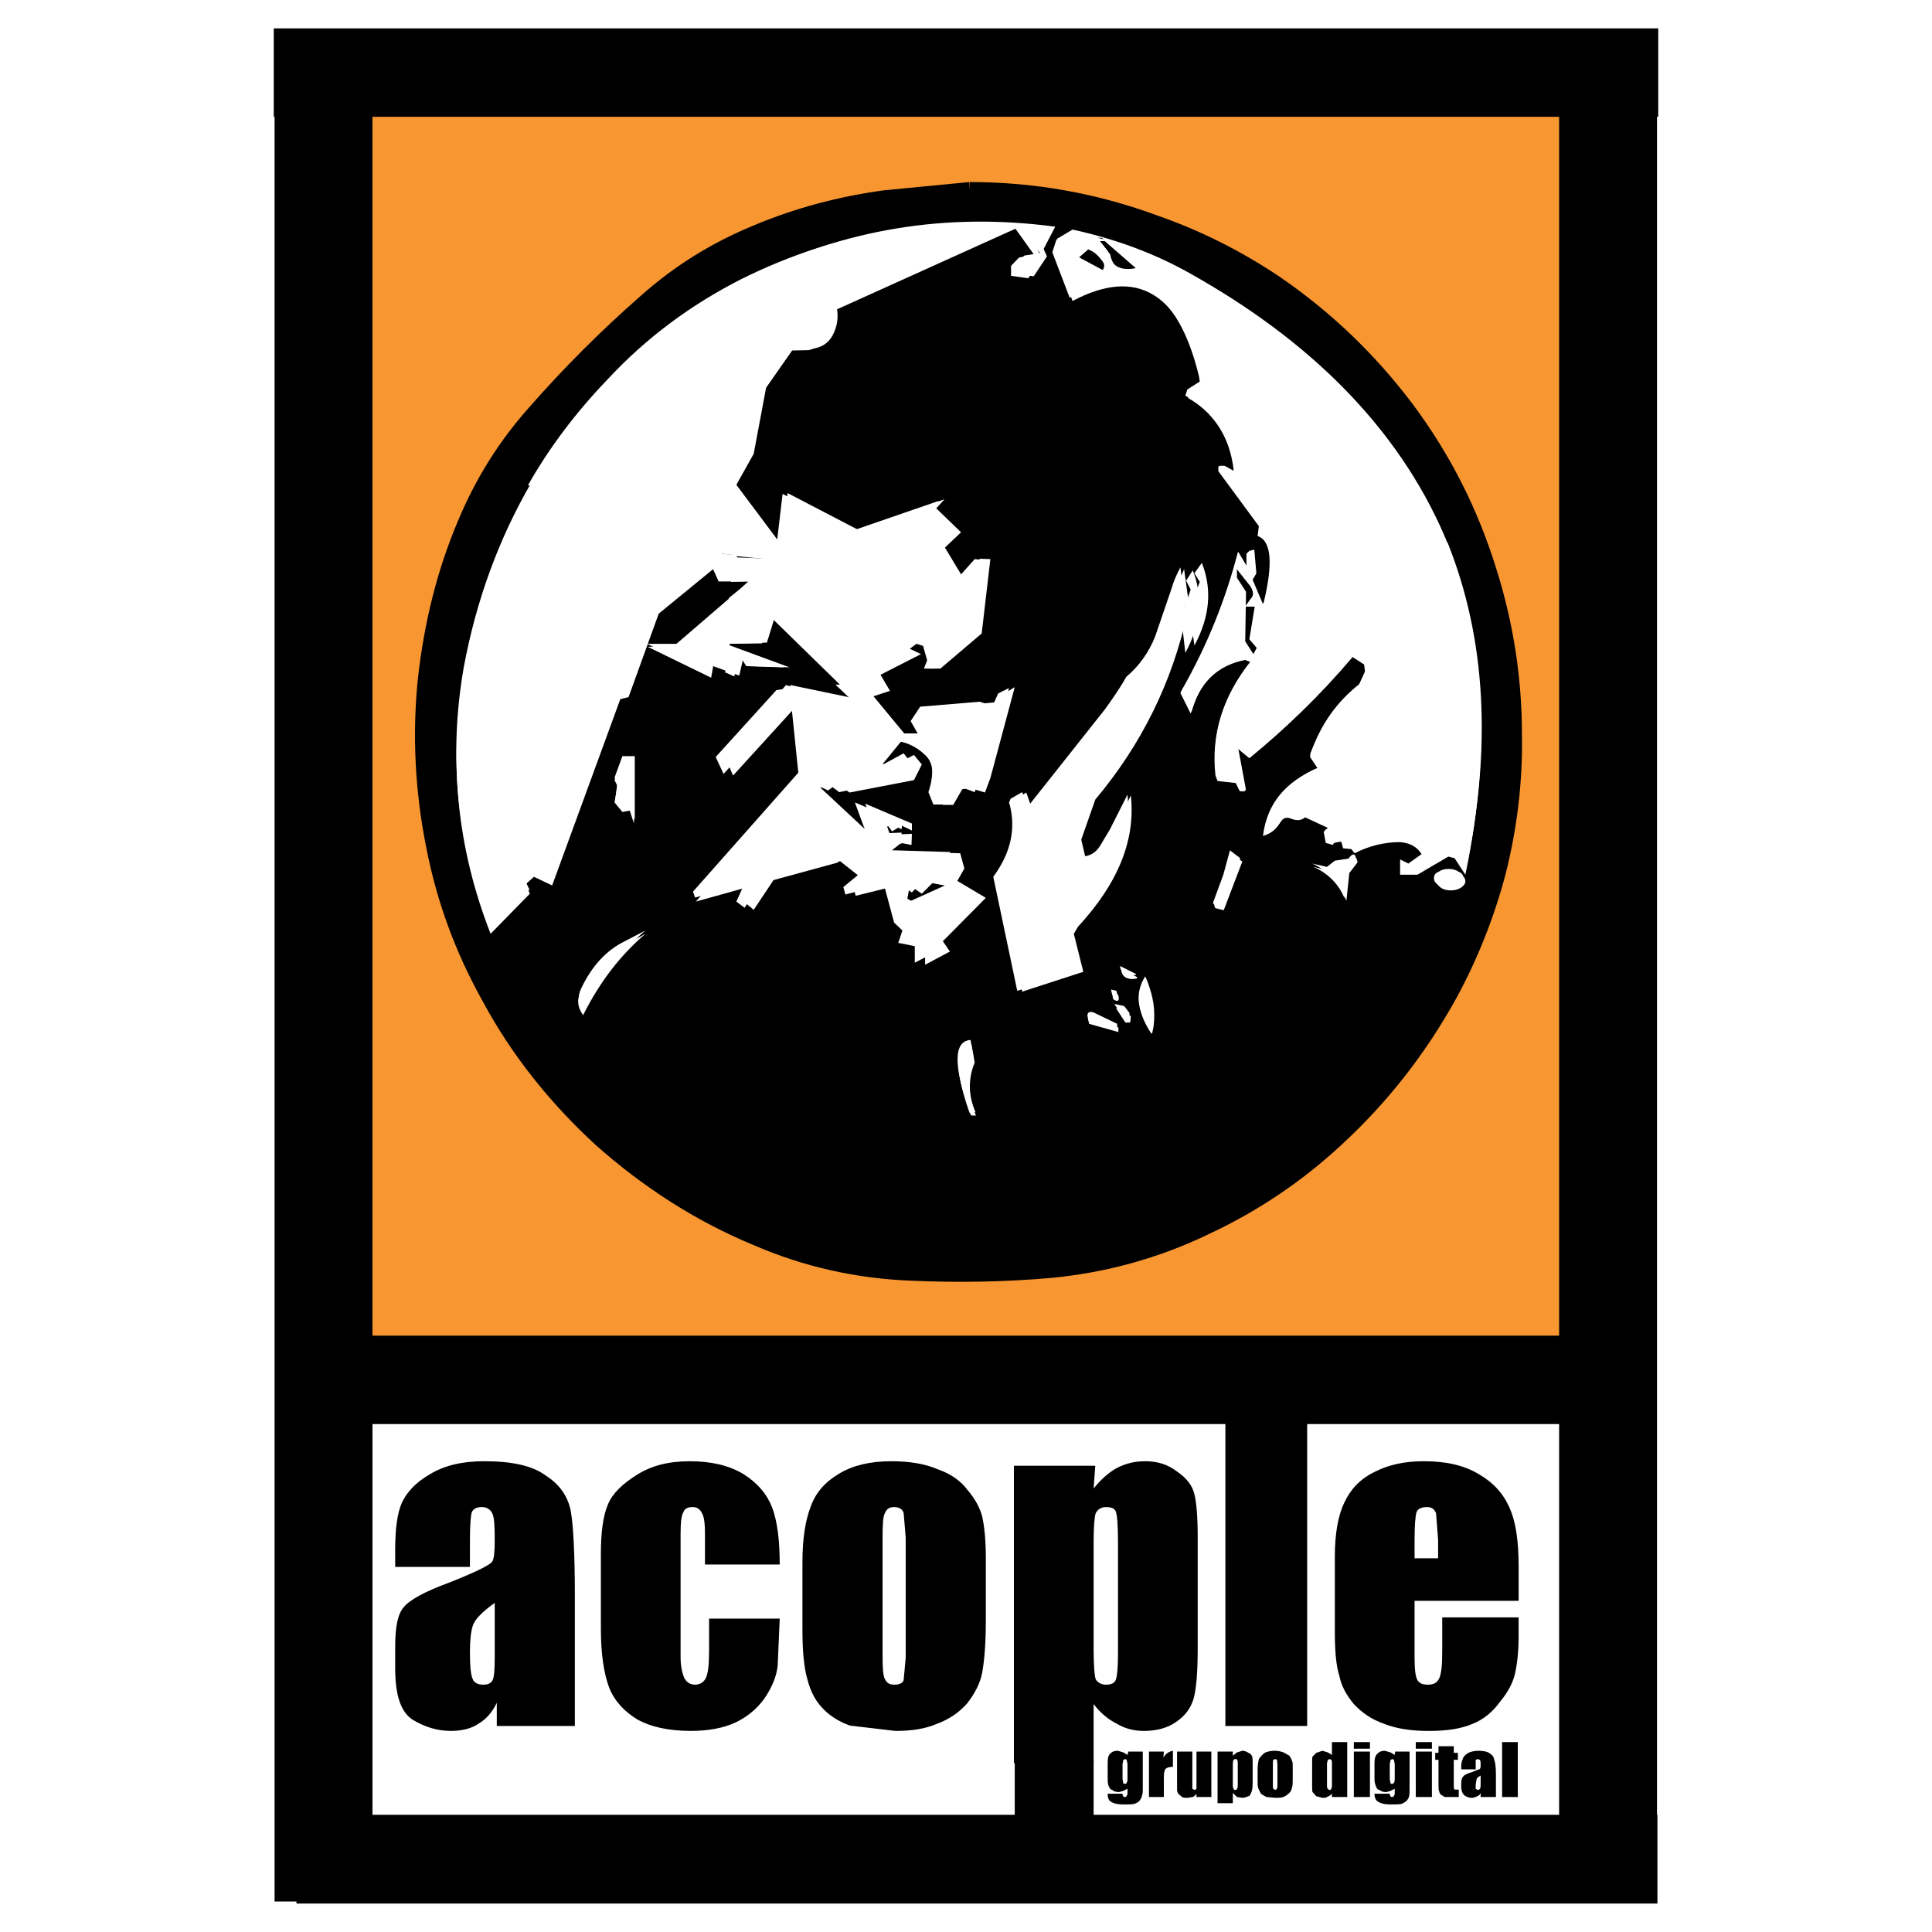 <?xml version="1.0" encoding="utf-8"?>
<!-- Generator: Adobe Illustrator 13.0.0, SVG Export Plug-In . SVG Version: 6.00 Build 14576)  -->
<!DOCTYPE svg PUBLIC "-//W3C//DTD SVG 1.0//EN" "http://www.w3.org/TR/2001/REC-SVG-20010904/DTD/svg10.dtd">
<svg version="1.0" id="Layer_1" xmlns="http://www.w3.org/2000/svg" xmlns:xlink="http://www.w3.org/1999/xlink" x="0px" y="0px"
	 width="192.756px" height="192.756px" viewBox="0 0 192.756 192.756" enable-background="new 0 0 192.756 192.756"
	 xml:space="preserve">
<g>
	<polygon fill-rule="evenodd" clip-rule="evenodd" fill="#FFFFFF" points="0,0 192.756,0 192.756,192.756 0,192.756 0,0 	"/>
	<polygon fill-rule="evenodd" clip-rule="evenodd" fill="#FFFFFF" points="33.041,137.793 162.146,137.793 162.146,186.912 
		33.041,186.912 33.041,137.793 	"/>
	<polygon fill-rule="evenodd" clip-rule="evenodd" points="101.241,175.705 109.111,175.705 109.111,183.617 101.241,183.617 
		101.241,175.705 	"/>
	<path fill-rule="evenodd" clip-rule="evenodd" d="M56.941,150.732c0.248,1.359,0.412,4.162,0.412,8.447v13.021h-7.788v-2.307
		c-0.454,0.947-1.072,1.648-1.854,2.102c-0.742,0.494-1.689,0.699-2.72,0.699c-1.401,0-2.679-0.412-3.874-1.152
		c-1.154-0.783-1.689-2.473-1.689-5.111v-2.102c0-2.02,0.247-3.297,0.865-3.996c0.618-0.742,2.143-1.566,4.615-2.473
		c2.596-1.031,3.997-1.73,4.203-2.061s0.248-1.113,0.248-2.143c0-1.361-0.042-2.268-0.248-2.68s-0.577-0.617-1.03-0.617
		c-0.577,0-0.907,0.205-1.031,0.576c-0.082,0.33-0.165,1.236-0.165,2.68v2.719h-7.458v-1.771c0-1.979,0.206-3.586,0.659-4.615
		c0.495-1.072,1.401-2.061,2.843-2.885c1.442-0.865,3.214-1.277,5.398-1.277c2.761,0,4.821,0.453,6.14,1.441
		C55.829,148.094,56.653,149.289,56.941,150.732L56.941,150.732z M47.175,162.188c-0.206,0.619-0.289,1.525-0.289,2.68
		c0,1.359,0.083,2.266,0.289,2.678c0.124,0.33,0.495,0.535,1.03,0.535c0.494,0,0.742-0.123,0.948-0.453
		c0.165-0.371,0.206-1.113,0.206-2.432v-5.273C48.082,160.828,47.381,161.57,47.175,162.188L47.175,162.188z M74.167,147.064
		c1.442,0.906,2.39,2.061,2.884,3.379s0.742,3.215,0.742,5.646h-7.459v-3.051c0-1.029-0.083-1.689-0.289-2.061
		c-0.206-0.412-0.495-0.617-0.948-0.617c-0.495,0-0.783,0.164-0.907,0.494c-0.206,0.33-0.288,1.029-0.288,2.184v12.322
		c0,0.865,0.165,1.566,0.371,2.061c0.247,0.453,0.618,0.658,1.071,0.658c0.495,0,0.907-0.246,1.113-0.74
		c0.206-0.496,0.289-1.361,0.289-2.762v-3.09h7.047l-0.207,4.738c-0.124,1.029-0.536,2.061-1.277,3.174
		c-0.783,1.111-1.813,1.936-2.967,2.471c-1.154,0.537-2.679,0.824-4.41,0.824c-2.266,0-4.039-0.412-5.357-1.152
		c-1.277-0.783-2.267-1.814-2.802-3.174c-0.536-1.441-0.824-3.379-0.824-5.893V155.1c0-2.184,0.206-3.832,0.7-4.986
		c0.453-1.111,1.442-2.061,2.885-2.967c1.442-0.906,3.132-1.359,5.274-1.359S72.725,146.199,74.167,147.064L74.167,147.064z
		 M97.985,151.268c0.206,0.906,0.371,2.266,0.371,4.121v6.305c0,2.432-0.165,4.121-0.371,5.234
		c-0.206,1.029-0.742,2.059-1.483,3.008c-0.783,0.906-1.813,1.607-3.05,2.061c-1.154,0.494-2.514,0.699-4.121,0.699l-4.533-0.535
		c-1.154-0.412-2.102-1.029-2.802-1.812c-0.701-0.742-1.154-1.689-1.442-2.803c-0.33-1.113-0.495-2.762-0.495-4.945v-6.676
		c0-2.391,0.289-4.244,0.824-5.604c0.495-1.402,1.442-2.473,2.844-3.297c1.359-0.824,3.09-1.236,5.192-1.236
		c1.813,0,3.379,0.246,4.698,0.824c1.277,0.453,2.267,1.154,2.926,2.061C97.244,149.496,97.738,150.361,97.985,151.268
		L97.985,151.268z M88.301,150.938c-0.206,0.33-0.247,1.154-0.247,2.473v11.744c0,1.236,0.041,2.061,0.247,2.391
		c0.165,0.33,0.412,0.535,0.907,0.535s0.824-0.123,0.948-0.453l0.206-2.225V153.41l-0.206-2.473
		c-0.124-0.371-0.453-0.576-0.948-0.576S88.466,150.566,88.301,150.938L88.301,150.938z M119.167,149.084
		c0.205,0.824,0.329,2.266,0.329,4.326v10.961c0,2.35-0.124,4.08-0.412,5.111c-0.288,0.947-0.824,1.689-1.73,2.307
		c-0.865,0.619-1.979,0.906-3.215,0.906c-0.947,0-1.854-0.205-2.678-0.699c-0.907-0.453-1.648-1.072-2.35-1.979v5.893h-7.953v-29.67
		h8.118l-0.165,2.266c0.701-0.865,1.442-1.564,2.35-2.061c0.906-0.453,1.771-0.658,2.802-0.658c1.236,0,2.267,0.33,3.173,1.029
		C118.342,147.436,118.961,148.178,119.167,149.084L119.167,149.084z M109.317,150.979c-0.123,0.371-0.206,1.318-0.206,2.844v10.756
		c0,1.607,0.083,2.555,0.206,2.967c0.206,0.33,0.577,0.535,1.03,0.535c0.577,0,0.907-0.205,0.989-0.535
		c0.124-0.33,0.206-1.236,0.206-2.596v-11.127c0-1.607-0.082-2.637-0.206-2.967c-0.082-0.33-0.412-0.494-0.989-0.494
		C109.895,150.361,109.523,150.566,109.317,150.979L109.317,150.979z M122.257,140.553h8.159v31.648h-8.159V140.553L122.257,140.553
		z M141.337,150.855c-0.124,0.33-0.206,1.318-0.206,2.762v1.854h2.349v-1.854l-0.206-2.639c-0.165-0.412-0.412-0.617-0.906-0.617
		C141.831,150.361,141.46,150.525,141.337,150.855L141.337,150.855z M147.518,147.064c1.442,0.824,2.473,1.938,3.091,3.379
		c0.618,1.359,0.906,3.297,0.906,5.852v3.42h-10.384v5.646c0,1.152,0.082,1.895,0.288,2.266c0.206,0.33,0.536,0.453,1.03,0.453
		c0.618,0,0.948-0.205,1.154-0.658c0.205-0.494,0.288-1.318,0.288-2.639v-3.42h7.623v1.938c0,1.566-0.164,2.803-0.37,3.709
		c-0.206,0.865-0.66,1.771-1.442,2.719c-0.742,1.031-1.648,1.814-2.802,2.268c-1.154,0.494-2.597,0.699-4.327,0.699
		c-1.731,0-3.174-0.205-4.451-0.699c-1.318-0.453-2.267-1.154-3.049-1.979c-0.742-0.906-1.236-1.771-1.442-2.803
		c-0.33-1.029-0.453-2.473-0.453-4.408v-7.541c0-2.268,0.329-4.08,0.947-5.357c0.618-1.318,1.566-2.35,3.009-3.051
		c1.441-0.74,3.049-1.07,4.903-1.07C144.304,145.787,146.075,146.199,147.518,147.064L147.518,147.064z"/>
	<path fill-rule="evenodd" clip-rule="evenodd" d="M112.078,175.58l-0.082,0.412v1.525l0.082,0.412c0,0.041,0.083,0.041,0.124,0.041
		c0.165,0,0.206-0.041,0.206-0.123c0.082-0.082,0.082-0.207,0.082-0.494v-1.361l-0.082-0.412l-0.124-0.082L112.078,175.58
		L112.078,175.58z M112.573,174.756h1.442v3.504c0,0.494,0,0.74-0.083,0.906c0,0.123-0.082,0.248-0.206,0.453
		c-0.123,0.164-0.329,0.289-0.617,0.371c-0.289,0.041-0.619,0.041-0.948,0.041c-0.495,0-0.906-0.041-1.195-0.207
		c-0.329-0.123-0.453-0.41-0.453-0.865h1.483c0,0.207,0.082,0.33,0.206,0.33c0.165,0,0.206-0.082,0.206-0.123
		c0.082-0.082,0.082-0.166,0.082-0.371v-0.33l-0.412,0.207l-0.412,0.123c-0.288,0-0.494-0.041-0.7-0.207
		c-0.206-0.041-0.247-0.205-0.329-0.328c-0.083-0.207-0.124-0.412-0.124-0.701v-1.648c0-0.453,0.041-0.742,0.247-0.947
		c0.206-0.207,0.412-0.289,0.783-0.289l0.535,0.166l0.412,0.246L112.573,174.756L112.573,174.756z M116.117,174.756l-0.042,0.619
		c0.207-0.412,0.536-0.619,0.948-0.701v1.607c-0.288,0-0.494,0.041-0.618,0.123c-0.123,0.082-0.206,0.123-0.206,0.289
		c-0.082,0.123-0.082,0.412-0.082,0.824v1.771h-1.483v-4.533H116.117L116.117,174.756z M118.961,174.756v3.092
		c0,0.328,0,0.535,0,0.617l0.206,0.123c0.041,0,0.123-0.041,0.205-0.123c0-0.082,0-0.289,0-0.617v-3.092h1.484v4.533h-1.484v-0.33
		c-0.082,0.125-0.205,0.248-0.37,0.33l-0.536,0.082c-0.206,0-0.412,0-0.536-0.082l-0.37-0.33c-0.041-0.082-0.124-0.205-0.124-0.371
		c0-0.123,0-0.412,0-0.74v-3.092H118.961L118.961,174.756z M124.936,175.252c0.041,0.205,0.041,0.453,0.041,0.822v1.855
		c0,0.412-0.041,0.658-0.123,0.865c-0.083,0.205-0.124,0.371-0.289,0.412c-0.206,0.082-0.412,0.164-0.618,0.164l-0.535-0.082
		l-0.412-0.412v1.031h-1.524v-5.152h1.524v0.412l0.412-0.328l0.535-0.166c0.206,0,0.412,0.082,0.618,0.207
		C124.771,174.963,124.854,175.086,124.936,175.252L124.936,175.252z M123.081,175.58c-0.082,0.082-0.082,0.289-0.082,0.537v1.854
		c0,0.289,0,0.412,0.082,0.494c0,0.082,0.041,0.123,0.124,0.123c0.123,0,0.206-0.041,0.206-0.123
		c0.082-0.082,0.082-0.205,0.082-0.412v-1.936c0-0.33,0-0.455-0.082-0.537c0-0.082-0.083-0.082-0.206-0.082L123.081,175.58
		L123.081,175.58z M128.892,175.662c0.083,0.125,0.083,0.33,0.083,0.66v1.113c0,0.412,0,0.74-0.083,0.947
		c-0.041,0.205-0.123,0.371-0.247,0.494c-0.206,0.207-0.412,0.33-0.618,0.412s-0.494,0.082-0.783,0.082l-0.865-0.082
		c-0.206-0.082-0.412-0.205-0.577-0.33l-0.247-0.494c-0.082-0.205-0.082-0.494-0.082-0.824v-1.154c0-0.412,0.082-0.781,0.123-0.988
		c0.165-0.246,0.371-0.453,0.577-0.617c0.247-0.125,0.618-0.207,1.03-0.207c0.33,0,0.618,0.082,0.865,0.166l0.577,0.328
		C128.769,175.375,128.851,175.498,128.892,175.662L128.892,175.662z M127.037,175.58c-0.041,0.082-0.041,0.207-0.041,0.494v1.979
		c0,0.207,0,0.33,0.041,0.412l0.206,0.123l0.165-0.123l0.041-0.33v-2.061l-0.041-0.494l-0.165-0.082L127.037,175.58L127.037,175.58z
		 M131.941,174.674l0.535,0.166l0.412,0.246v-1.277h1.525v5.48h-1.525v-0.33c-0.123,0.125-0.288,0.248-0.494,0.33
		c-0.124,0.082-0.247,0.082-0.453,0.082l-0.618-0.164l-0.371-0.412c-0.041-0.123-0.041-0.33-0.041-0.66v-2.143
		c0-0.33,0-0.617,0.041-0.74l0.371-0.371L131.941,174.674L131.941,174.674z M132.807,175.58l-0.124-0.082l-0.206,0.082l-0.082,0.33
		v2.225c0,0.207,0,0.248,0.082,0.33l0.124,0.123c0.165,0,0.206-0.041,0.206-0.123c0.082-0.082,0.082-0.205,0.082-0.494v-2.061
		C132.889,175.705,132.889,175.662,132.807,175.58L132.807,175.58z M135.073,174.756h1.606v4.533h-1.606V174.756L135.073,174.756z
		 M135.073,173.809h1.606v0.66h-1.606V173.809L135.073,173.809z M138.74,175.58l-0.082,0.412v1.525l0.082,0.412
		c0,0.041,0.042,0.041,0.124,0.041c0.124,0,0.206-0.041,0.206-0.123c0.082-0.082,0.082-0.207,0.082-0.494v-1.361l-0.082-0.412
		l-0.124-0.082L138.74,175.58L138.74,175.58z M139.194,174.756h1.441v3.504c0,0.494,0,0.74-0.041,0.906
		c0,0.123-0.082,0.248-0.206,0.453c-0.165,0.164-0.371,0.289-0.618,0.371c-0.288,0.041-0.618,0.041-0.988,0.041
		c-0.454,0-0.866-0.041-1.154-0.207c-0.33-0.123-0.494-0.41-0.494-0.865h1.524c0,0.207,0.082,0.33,0.206,0.33
		s0.206-0.082,0.206-0.123c0.082-0.082,0.082-0.166,0.082-0.371v-0.33l-0.412,0.207l-0.412,0.123c-0.288,0-0.494-0.041-0.7-0.207
		c-0.206-0.041-0.288-0.205-0.33-0.328c-0.082-0.207-0.164-0.412-0.164-0.701v-1.648c0-0.453,0.082-0.742,0.288-0.947
		c0.206-0.207,0.412-0.289,0.741-0.289l0.577,0.166l0.412,0.246L139.194,174.756L139.194,174.756z M141.254,174.756h1.607v4.533
		h-1.607V174.756L141.254,174.756z M141.254,173.809h1.607v0.66h-1.607V173.809L141.254,173.809z M143.191,175.58v-0.699h0.329
		v-0.66h1.525v0.66h0.411v0.699h-0.411v2.473c0,0.289,0,0.412,0.082,0.494h0.412v0.742h-1.401l-0.33-0.205
		c-0.123-0.084-0.205-0.207-0.205-0.33c-0.083-0.082-0.083-0.371-0.083-0.824v-2.35H143.191L143.191,175.58z M149.084,175.58
		c0.082,0.207,0.165,0.701,0.165,1.443v2.266h-1.525v-0.412c-0.082,0.207-0.206,0.289-0.329,0.33
		c-0.165,0.082-0.371,0.164-0.577,0.164s-0.453-0.082-0.659-0.205c-0.206-0.166-0.371-0.412-0.371-0.906v-0.33
		c0-0.371,0.082-0.576,0.206-0.701c0.082-0.123,0.371-0.287,0.824-0.412c0.494-0.205,0.783-0.289,0.824-0.33
		c0.082-0.082,0.082-0.205,0.082-0.412c0-0.205,0-0.412-0.082-0.494l-0.206-0.082l-0.206,0.082c0,0.082,0,0.207,0,0.494v0.453
		h-1.442v-0.328c0-0.33,0.082-0.537,0.165-0.742c0.041-0.205,0.247-0.371,0.535-0.576c0.289-0.125,0.618-0.207,1.03-0.207
		c0.495,0,0.907,0.082,1.154,0.289C148.878,175.086,149.043,175.293,149.084,175.58L149.084,175.58z M147.312,177.559l-0.082,0.494
		c0,0.207,0,0.33,0,0.412l0.206,0.123c0.082,0,0.165-0.041,0.206-0.123c0.082-0.082,0.082-0.205,0.082-0.412v-0.906
		C147.436,177.311,147.312,177.436,147.312,177.559L147.312,177.559z M149.866,173.809h1.566v5.48h-1.566V173.809L149.866,173.809z"
		/>
	<polygon fill-rule="evenodd" clip-rule="evenodd" fill="#F89631" points="33.989,11.365 159.469,11.365 159.469,134.043 
		33.989,134.043 33.989,11.365 	"/>
	<path fill-rule="evenodd" clip-rule="evenodd" fill="#FFFFFF" d="M134.125,35.348c10.22,10.549,15.371,23.283,15.371,38.159
		c0,14.917-5.151,27.692-15.371,38.282c-10.22,10.51-22.541,15.783-37.005,15.783c-14.423,0-26.785-5.273-37.046-15.783
		c-10.22-10.59-15.289-23.364-15.289-38.282c0-14.876,5.069-27.61,15.289-38.159C70.334,24.757,82.697,19.483,97.12,19.483
		C111.584,19.483,123.905,24.757,134.125,35.348L134.125,35.348z"/>
	<path fill-rule="evenodd" clip-rule="evenodd" d="M96.749,18.164c6.47,0,12.733,1.113,18.832,3.379
		c4.245,1.483,8.242,3.503,11.951,5.976c5.15,3.502,9.602,7.747,13.393,12.774c3.791,5.069,6.593,10.632,8.447,16.73
		c1.648,5.316,2.473,10.714,2.473,16.278c0.082,4.739-0.494,9.437-1.648,13.969c-1.153,4.327-2.802,8.489-4.944,12.403
		c-3.091,5.564-6.883,10.385-11.457,14.588c-3.914,3.627-8.323,6.594-13.187,8.861c-4.944,2.389-10.179,3.832-15.617,4.367
		c-4.657,0.412-9.313,0.494-14.012,0.289c-5.48-0.207-10.755-1.361-15.865-3.586c-5.769-2.391-10.961-5.77-15.659-9.932
		c-4.575-4.203-8.448-9.023-11.374-14.504c-2.679-4.822-4.533-9.891-5.563-15.248c-1.112-5.563-1.401-11.208-0.824-16.813
		c0.618-5.522,1.896-10.797,4.039-15.824c1.731-4.121,4.039-7.83,7.005-11.167c3.503-3.997,7.212-7.706,11.209-11.208
		c3.338-2.967,7.046-5.275,11.25-7.005c4.121-1.731,8.448-2.885,12.981-3.503l8.53-0.824v0.907L96.749,18.164L96.749,18.164z
		 M103.755,25.252l-1.566,0.248l-0.741,0.906v0.948l1.689,0.206l1.318-1.978l-0.33-0.742l1.154-2.225
		c-10.838-1.442-21.099,0.206-30.783,5.11c-5.069,2.514-9.52,5.81-13.434,9.931c-7.789,8.324-12.733,18.008-14.711,29.217
		c-1.648,8.983-0.742,17.761,2.596,26.291l3.915-3.998l-0.412-0.947l0.824-0.742l1.813,0.865l6.8-18.585l0.824-0.206l3.008-8.324
		l5.439-4.451l0.536,1.236h3.502l-7.624,6.511h-2.967l6.346,3.09l0.206-1.154l2.597,0.948l0.494-2.143l0.659,1.195l3.874,0.124
		l-6.387-2.349l4.121-0.124l0.824-2.679l8.489,8.365l-6.923-1.442l-6.511,7.294l0.742,1.73l6.717-7.376l0.824,7.211L69.428,89.95
		l5.769-1.607l-0.742,1.813l0.742,0.618l1.978-2.967l6.346-1.731l0.742-0.453l2.349,1.854l-1.442,1.154l0.206,0.742l3.833-0.948
		l1.03,3.833l0.741,0.7l-0.412,1.236l1.73,0.412v1.648l2.473-1.319l-0.7-1.03l4.286-4.327l-2.844-1.689l0.701-1.236l-0.412-1.525
		l-6.923-0.206l1.031-0.824l1.03,0.206l0.041-1.113l-2.184,0.083l-0.412-1.154l0.618,0.824l0.948-0.577l1.03,0.494v-0.7
		l-4.656-1.978l1.442,3.915l-6.099-5.687l0.947,0.453l0.907-0.659l1.236,0.865l6.428-1.236l0.783-1.566l-0.783-0.948l-2.802,1.442
		l-0.289-0.577l1.854-2.267c1.318,0.165,2.431,0.618,3.296,1.524c0.495,0.495,0.783,1.113,0.783,1.772
		c0,0.618-0.165,1.236-0.371,1.854l0.413,1.236h1.03l0.907-1.566l0.742-0.124l1.524,0.453l0.536-1.442l2.432-9.066l-1.03,0.618
		l-0.412,0.907l-6.965,0.495l-0.947,1.442l0.7,1.236l-2.267,0.042l-3.173-3.833l1.648-0.536l-0.948-1.607l4.039-2.061l-1.113-0.536
		l0.824-0.618l1.03,0.33l0.412,1.442l-0.33,0.824h1.113l4.121-3.502l0.865-7.417l-1.03-0.041l-1.689,1.896l-1.813-3.008l1.607-1.525
		l-2.473-2.39l0.824-0.907l-8.612,3.05l-7.047-3.668L78,54.428l-4.533-6.058l1.73-3.091l1.236-6.593l2.679-3.833l2.06-0.083
		c0.825-0.124,1.442-0.536,1.854-1.236c0.495-0.865,0.618-1.771,0.495-2.678l18.337-8.283L103.755,25.252L103.755,25.252z
		 M105.485,23.81l-0.124,0.206l-0.37,1.154l1.73,4.533c6.47-3.42,10.797-0.824,12.898,7.83l0.082,0.536l-1.236,0.783l-0.206,0.618
		c2.885,1.689,4.451,4.162,4.821,7.417c0,0.124-0.082,0.206-0.165,0.124l-0.824-0.494h-0.535v0.494l4.038,5.481l-0.123,0.989
		c1.359,0.453,1.565,2.679,0.617,6.593l-0.123,0.33l-1.112-2.473l0.412-0.618l-0.206-2.39l-0.495,0.124l-0.206,0.206v1.442
		l-0.865-1.566c-1.195,4.574-2.967,9.107-5.521,13.599l-0.206,0.412l1.03,2.061c0.824-3.049,2.637-4.821,5.439-5.357l0.535,0.206
		c-2.802,3.503-3.956,7.253-3.502,11.332l0.206,0.536l1.812,0.206l0.412,0.824h0.536l-0.824-4.327l1.236,1.03
		c3.626-2.967,7.088-6.305,10.302-10.096l1.153,0.742l0.083,0.7l-0.618,1.36c-2.184,1.813-3.791,4.08-4.821,6.799l-0.041,0.371
		l0.824,1.236c-3.38,1.442-5.151,3.626-5.522,6.634c0.783-0.206,1.319-0.659,1.73-1.359c0.289-0.495,0.701-0.536,1.154-0.33
		c0.577,0.206,0.989,0.124,1.318-0.165l2.391,1.112l-0.536,0.33l0.206,1.113l0.742,0.206v-0.206h0.082l0.618-0.124l0.124,0.042
		l0.164,0.618l0.825,0.083l0.329,0.412c1.442-0.742,2.967-1.112,4.533-1.112c0.947,0.082,1.648,0.412,2.143,1.195l0.041,0.041
		l-1.442,1.03l-0.741-0.33v1.318h1.73l3.091-1.813l0.618,0.165l1.071,1.648c5.563-26.579-3.544-46.565-27.403-59.958
		c-3.627-2.06-7.624-3.502-11.786-4.409L105.485,23.81L105.485,23.81z M107.257,25.458l2.761,1.483
		c0.207-0.33,0.207-0.618-0.082-0.948c-0.453-0.618-1.03-1.113-1.648-1.442L107.257,25.458L107.257,25.458z M113.438,26.735
		l-3.503-3.008h-0.453l1.03,1.318c0.247,1.442,1.236,2.061,2.885,1.689H113.438L113.438,26.735z M110.225,70.787l-7.706,9.726
		l-0.536-1.484l-1.153,0.66l-0.165,0.412l0.082,0.206c0.618,2.431,0.083,4.821-1.648,7.17l2.391,11.373l6.181-1.895l-0.947-3.791
		l0.412-0.701c3.997-4.327,5.77-8.695,5.356-13.187l-1.771,3.502l-0.989,1.648c-0.453,0.701-1.071,1.03-1.854,1.03l-0.412-1.772
		l1.401-4.039c4.574-5.439,7.665-11.703,9.189-18.626l-0.288-0.536l0.412-0.907l-0.412-2.967c-0.33,0.618-0.659,1.318-0.865,2.06
		l-1.648,4.822c-0.618,1.565-1.607,2.967-2.885,4.038C111.749,68.645,110.966,69.757,110.225,70.787L110.225,70.787z
		 M124.235,59.084l-0.083,5.028l0.824,1.318l0.412-0.783l-0.741-0.866l0.535-3.255h-0.947l0.535-0.742
		c0.371-0.33,0.289-0.824-0.041-1.318l-1.401-1.772v1.113L124.235,59.084L124.235,59.084z M119.167,57.188l0.535,0.866l-1.03,2.761
		l0.495,3.585c1.565-2.884,1.771-5.646,0.741-8.241L119.167,57.188L119.167,57.188z M133.384,86.241l-0.783,0.618l-1.566-0.371
		c1.442,0.618,2.556,1.731,3.297,3.379l0.289-2.761l0.823-1.071c-0.082-0.495-0.205-0.618-0.576-0.289l-0.124,0.289L133.384,86.241
		L133.384,86.241z M146.199,87.93c0-0.247-0.124-0.453-0.412-0.66c-0.33-0.206-0.659-0.288-1.03-0.288
		c-0.412,0-0.742,0.082-1.03,0.288c-0.247,0.207-0.412,0.413-0.412,0.66c0,0.206,0.165,0.412,0.412,0.618
		c0.288,0.206,0.618,0.288,1.03,0.288c0.371,0,0.7-0.082,1.03-0.288C146.075,88.342,146.199,88.136,146.199,87.93L146.199,87.93z
		 M122.092,90.814l1.854-4.862l-1.071-0.742l-0.618,2.39l-1.112,2.802l0.124,0.206L122.092,90.814L122.092,90.814z M110.966,99.057
		l0.083,0.617c0.494,0.371,0.7,0.166,0.494-0.453L110.966,99.057L110.966,99.057z M113.438,97.49l-1.566-0.742
		c0.083,0.742,0.618,1.031,1.566,0.865V97.49L113.438,97.49z M108.576,101.734l0.082,0.412l2.926,0.824v-0.453l-2.39-1.195
		C108.782,101.281,108.576,101.406,108.576,101.734L108.576,101.734z M112.779,101.941l0.041-0.535l-0.618-0.619l-0.865-0.207
		l0.947,1.443h0.413L112.779,101.941L112.779,101.941z M97.244,106.021l-0.33-1.855c-1.648,0.123-1.73,2.391-0.206,6.799l0.206,0.33
		h0.454C96.625,109.441,96.543,107.711,97.244,106.021L97.244,106.021z M114.963,103.053l0.124-0.617
		c0.206-1.566,0-3.174-0.742-4.656c-1.03,1.566-0.824,3.338,0.536,5.357L114.963,103.053L114.963,103.053z M71.612,55.54
		l5.357,0.207l-4.862-0.495L71.612,55.54L71.612,55.54z M93.04,88.095l-1.071,1.071l-1.195-0.824l-0.248,1.318l0.948,0.536
		l3.792-1.69L93.04,88.095L93.04,88.095z M63.247,82.161v-6.429h-1.154l-0.783,2.102l0.289,0.577L61.31,80.06l0.783,0.947
		l0.742-0.124L63.247,82.161L63.247,82.161z M62.34,94.276c-1.854,0.865-3.338,2.472-4.45,4.739
		c-0.33,0.742-0.289,1.482,0.288,2.266c1.648-3.297,3.709-5.975,6.223-8.118L62.34,94.276L62.34,94.276z"/>
	<path fill-rule="evenodd" clip-rule="evenodd" fill="#FFFFFF" d="M113.438,97.49l-1.566-0.742c0.083,0.742,0.618,1.031,1.566,0.865
		V97.49L113.438,97.49z"/>
	<path fill-rule="evenodd" clip-rule="evenodd" fill="#FFFFFF" d="M122.711,84.839l-0.66,2.431l-1.03,2.803l0.124,0.206l0.824,0.288
		l1.771-4.945L122.711,84.839L122.711,84.839z M130.911,86.158c1.442,0.618,2.473,1.731,3.214,3.42l0.289-2.72l0.865-1.195
		c-0.041-0.453-0.247-0.536-0.536-0.247l-0.206,0.247l-1.359,0.206l-0.783,0.618L130.911,86.158L130.911,86.158z M144.51,86.694
		c-0.371,0-0.701,0.083-0.989,0.289c-0.329,0.124-0.453,0.33-0.453,0.618s0.124,0.495,0.453,0.701
		c0.288,0.124,0.618,0.206,0.989,0.206c0.412,0,0.742-0.082,1.03-0.206c0.329-0.206,0.453-0.412,0.453-0.701
		s-0.124-0.495-0.453-0.618C145.252,86.776,144.922,86.694,144.51,86.694L144.51,86.694z M111.749,96.378
		c0.041,0.7,0.618,0.989,1.565,0.906V97.16L111.749,96.378L111.749,96.378z M111.172,100.168l0.989,1.443l0.453,0.082v-0.082
		l0.083-0.535l-0.536-0.701L111.172,100.168L111.172,100.168z M110.966,99.262c0.495,0.371,0.618,0.207,0.412-0.412l-0.535-0.123
		L110.966,99.262L110.966,99.262z M111.461,102.146l-2.391-1.152c-0.371-0.084-0.577,0-0.577,0.328l0.083,0.494l2.885,0.824V102.146
		L111.461,102.146z M114.963,102.105c0.206-1.607,0-3.172-0.7-4.697c-1.03,1.607-0.865,3.379,0.494,5.357l0.083-0.041
		L114.963,102.105L114.963,102.105z M61.392,79.771l0.701,0.906l0.742-0.082l0.495,1.236v-6.388h-1.236l-0.783,2.143l0.289,0.453
		L61.392,79.771L61.392,79.771z M97.326,110.965c-0.783-1.854-0.824-3.666-0.165-5.355l-0.33-1.855
		c-1.648,0.123-1.731,2.391-0.206,6.799l0.206,0.412H97.326L97.326,110.965z M58.219,100.91c1.648-3.297,3.709-5.975,6.181-8.076
		l-2.061,1.071c-1.854,0.907-3.297,2.473-4.368,4.739C57.601,99.428,57.684,100.168,58.219,100.91L58.219,100.91z"/>
	<path fill-rule="evenodd" clip-rule="evenodd" fill="#FFFFFF" d="M118.26,65.142c1.566-2.884,1.771-5.646,0.742-8.242l-0.66,1.03
		l0.454,0.907l-0.948,2.679L118.26,65.142L118.26,65.142z"/>
	<path fill-rule="evenodd" clip-rule="evenodd" fill="#FFFFFF" d="M110.637,70.911c-2.556,3.214-5.069,6.469-7.706,9.684
		l-0.536-1.525l-1.153,0.701l-0.083,0.495v0.206c0.618,2.39,0.124,4.739-1.565,7.047l2.39,11.416l6.099-1.979l-0.947-3.791
		l0.412-0.701c3.997-4.327,5.769-8.654,5.274-13.104l-1.689,3.502l-1.03,1.648c-0.412,0.701-1.03,1.03-1.813,1.03l-0.412-1.772
		l1.401-3.997c4.574-5.439,7.665-11.662,9.189-18.626l-0.288-0.536l0.371-0.824l-0.413-3.008l-0.823,2.061l-1.731,4.78
		c-0.535,1.607-1.524,2.967-2.802,4.08C112.161,68.768,111.378,69.881,110.637,70.911L110.637,70.911z"/>
	<path fill-rule="evenodd" clip-rule="evenodd" fill="#FFFFFF" d="M131.982,51.131c1.812,2.267,3.503,4.245,5.109,5.975h2.514
		l0.824-0.412l0.577-0.33l0.247-0.206l0.206-0.206l0.783-0.495c0.659-0.33,1.154-0.7,1.483-0.947
		c0.206-0.206,0.412-0.289,0.701-0.371c3.832,9.561,4.45,20.48,1.771,32.925l-1.071-1.648l-0.577-0.165l-3.091,1.813h-1.689
		l-0.082-1.318l0.824,0.412l1.442-1.03l-0.083-0.124c-0.453-0.783-1.236-1.113-2.184-1.113c-1.566-0.083-3.091,0.289-4.45,1.03
		l-0.371-0.412l-0.824-0.083l-0.124-0.618l-0.206-0.041l-0.618,0.124v0.289l-0.741-0.289l-0.206-1.03l0.535-0.412l-2.39-1.113
		c-0.371,0.371-0.783,0.371-1.318,0.165c-0.495-0.206-0.907-0.083-1.154,0.412c-0.412,0.618-0.989,1.071-1.731,1.277
		c0.33-3.008,2.144-5.192,5.481-6.634l-0.824-1.236l0.082-0.289c0.948-2.761,2.556-5.027,4.821-6.799l0.618-1.36l-0.165-0.7
		l-1.153-0.701c-3.214,3.792-6.594,7.088-10.22,10.055l-1.236-1.113l0.824,4.409h-0.577l-0.412-0.824l-1.771-0.206l-0.206-0.618
		c-0.494-3.998,0.7-7.789,3.503-11.291l-0.536-0.124c-2.843,0.494-4.615,2.266-5.439,5.274l-1.03-2.061l0.288-0.412
		c2.515-4.45,4.327-8.901,5.398-13.517l0.907,1.525v-1.03l0.082-0.412l0.124-0.165l0.494-0.124l0.206,2.349l-0.371,0.66l1.03,2.431
		l0.206-0.371c0.907-3.833,0.701-6.017-0.659-6.511l0.124-0.948l-3.998-5.522v-0.453h0.495l0.824,0.453
		c0.082,0.082,0.123,0,0.123-0.124c-0.041-0.701-0.123-1.319-0.329-1.937l3.214,0.371c0.495,0.206,1.113,0.66,1.73,1.278
		C129.304,47.958,130.705,49.565,131.982,51.131L131.982,51.131z M123.411,57.642l0.906,1.401l-0.082,4.945l0.824,1.277l0.412-0.741
		l-0.742-0.907l0.536-3.132l-0.948-0.083l0.536-0.742c0.329-0.371,0.288-0.783-0.083-1.236l-1.359-1.813V57.642L123.411,57.642z"/>
	<path fill-rule="evenodd" clip-rule="evenodd" fill="#FFFFFF" d="M132.188,51.46c1.73,2.267,3.461,4.286,5.109,5.976h2.514
		l0.824-0.454l0.495-0.289l0.288-0.206l0.206-0.206l0.742-0.536c0.7-0.371,1.153-0.619,1.524-0.989
		c0.206-0.124,0.412-0.206,0.659-0.247c-4.327-10.797-12.815-19.78-25.467-26.951c-3.626-2.06-7.541-3.502-11.744-4.327
		l-1.566,0.907l-0.082,0.206l-0.412,1.113l1.73,4.574c6.429-3.42,10.756-0.824,12.898,7.789l0.082,0.536l-1.235,0.742l-0.206,0.618
		c2.266,1.318,3.749,3.173,4.367,5.521l3.297,0.33c0.495,0.206,1.03,0.618,1.73,1.236C129.51,48.247,130.911,49.812,132.188,51.46
		L132.188,51.46z M113.645,27.024l0.082,0.083l-3.502-3.049h-0.495l1.03,1.318C111.049,26.818,111.996,27.354,113.645,27.024
		L113.645,27.024z M110.225,26.282c-0.412-0.618-0.948-1.113-1.648-1.401l-0.948,0.824l2.679,1.607
		C110.513,26.941,110.513,26.612,110.225,26.282L110.225,26.282z"/>
	<path fill-rule="evenodd" clip-rule="evenodd" fill="#FFFFFF" d="M71.9,47.422c0.495,0.618,0.906,1.442,1.318,2.39l0.454,0.989
		l0.371,0.453l-0.495,3.874l-1.566-0.165l-0.412,0.288l1.978,0.083l-0.289,2.39h-1.648l-0.618-1.236l-5.357,4.45l-3.008,8.324
		l-0.824,0.124L55.005,87.93l-1.772-0.866l-0.824,0.825l0.412,0.865l-3.874,3.997c-3.338-8.448-4.245-17.184-2.679-26.167
		c1.236-6.675,3.503-12.857,6.758-18.461c5.563-1.442,11.456-1.648,17.555-0.7H71.9L71.9,47.422z M72.23,63.906h0.618l0.289-4.533
		l-5.646,4.863h-2.926l6.305,3.09l0.206-1.236l1.648,0.7l0.082-2.596L72.23,63.906L72.23,63.906z M70.169,89.331l-0.124-0.577
		l-0.742,0.783L70.169,89.331L70.169,89.331z"/>
	<path fill-rule="evenodd" clip-rule="evenodd" fill="#FFFFFF" d="M90.856,71.941l0.701,1.236h-2.225l-3.214-3.832l1.648-0.495
		l-0.289-0.536c-1.36-0.083-2.72-0.083-4.121,0l1.524,1.442l-5.48-1.195l-1.937,0.289l-6.058,6.676l0.783,1.689l6.717-7.335
		l0.742,7.211L69.139,88.96l0.206,0.577l4.904-1.318l-0.783,1.731l0.824,0.618l1.937-2.967l6.305-1.731l0.7-0.412l2.349,1.854
		l-1.442,1.195l0.206,0.742l3.833-1.03l1.03,3.833l0.824,0.783L89.62,94.07l1.648,0.33v1.648l2.555-1.319l-0.701-0.865v-0.083
		l4.204-4.409l-2.844-1.648l0.783-1.236l-0.495-1.483l-6.882-0.206l0.989-0.824l1.072,0.206v-1.113l-2.102,0.083l-0.495-1.195
		l0.618,0.824l0.948-0.535l1.03,0.494l0.083-0.7l-4.739-1.978l1.442,3.915l-6.099-5.728l1.031,0.495l0.865-0.618l1.195,0.906
		l6.428-1.318l0.824-1.524l-0.824-1.031l-2.802,1.525l-0.206-0.618l1.772-2.184c1.319,0.042,2.431,0.536,3.379,1.442
		c0.495,0.454,0.742,1.071,0.701,1.772c0,0.618-0.165,1.319-0.371,1.937l0.495,1.237h0.948l0.906-1.648l0.742-0.165l1.525,0.577
		l0.536-1.524l1.854-6.882l-1.896-0.618l-5.934,0.495L90.856,71.941L90.856,71.941z M90.444,90.073l3.832-1.731L92.01,87.93
		l-1.031,1.112l-1.153-0.824l-0.289,1.318L90.444,90.073L90.444,90.073z"/>
	<path fill-rule="evenodd" clip-rule="evenodd" fill="#FFFFFF" d="M74.455,50.43l-1.442-1.978l1.69-3.009l1.195-6.593l2.72-3.874
		l2.061-0.041c0.824-0.206,1.442-0.618,1.813-1.236c0.453-0.907,0.66-1.813,0.453-2.679l18.338-8.242l1.854,2.596l-1.484,0.33
		l-0.782,0.824v0.989l1.73,0.247l1.236-2.061l-0.288-0.742l1.194-2.143c-10.878-1.442-21.099,0.206-30.782,5.027
		c-5.028,2.555-9.478,5.852-13.311,9.973c-3.173,3.296-5.852,6.84-7.995,10.632c5.563-1.443,11.415-1.648,17.514-0.701h1.401
		c0.412,0.618,0.824,1.442,1.236,2.431l0.412,0.742l0.948-0.289l-0.948,0.289l0.042,0.206l0.083,0.083l0.288,0.412v0.412
		l-0.494,3.42l3.379,0.33l-3.379-0.124l-0.207,2.391l1.731-0.042l-0.824,0.742l-1.113,0.907l-0.289,4.574l3.585-0.041l0.741-2.761
		l7.088,6.923l4.121,0.083l-0.618-1.113l3.997-2.061l-1.112-0.536l0.824-0.618l1.031,0.33l0.412,1.442l-0.33,0.824h1.071l4.121-3.42
		l0.824-7.417l-0.948-0.083l-1.731,1.937l-1.771-3.008l1.565-1.524l-2.514-2.349l0.865-0.865l-8.489,2.926l-7.088-3.626
		l-0.618,5.234L74.455,50.43l-0.288,0.206L74.455,50.43L74.455,50.43z M72.395,66.914l-0.083,0.165l0.124,0.041L72.395,66.914
		l0.041,0.206l0.824,0.371l0.495-2.143l0.7,1.113l3.75,0.124l-5.769-2.143L72.395,66.914L72.395,66.914z M99.593,69.18l-0.412,0.907
		l-1.03,0.083l1.978,0.536l0.536-2.061L99.593,69.18L99.593,69.18z M79.812,68.727l-1.401-0.371l-0.536,0.618L79.812,68.727
		L79.812,68.727z M73.837,58.754l22.293,5.563L73.837,58.754L73.837,58.754z"/>
	<path fill-rule="evenodd" clip-rule="evenodd" d="M165.32,11.653v169.407h0.041v8.861H29.579v-0.207h-2.184V11.653h-0.083V2.834
		h138.131v8.819H165.32L165.32,11.653z M37.162,181.061h118.392v-38.982H37.162V181.061L37.162,181.061z M37.162,133.26h118.392
		V11.653H37.162V133.26L37.162,133.26z"/>
</g>
</svg>
